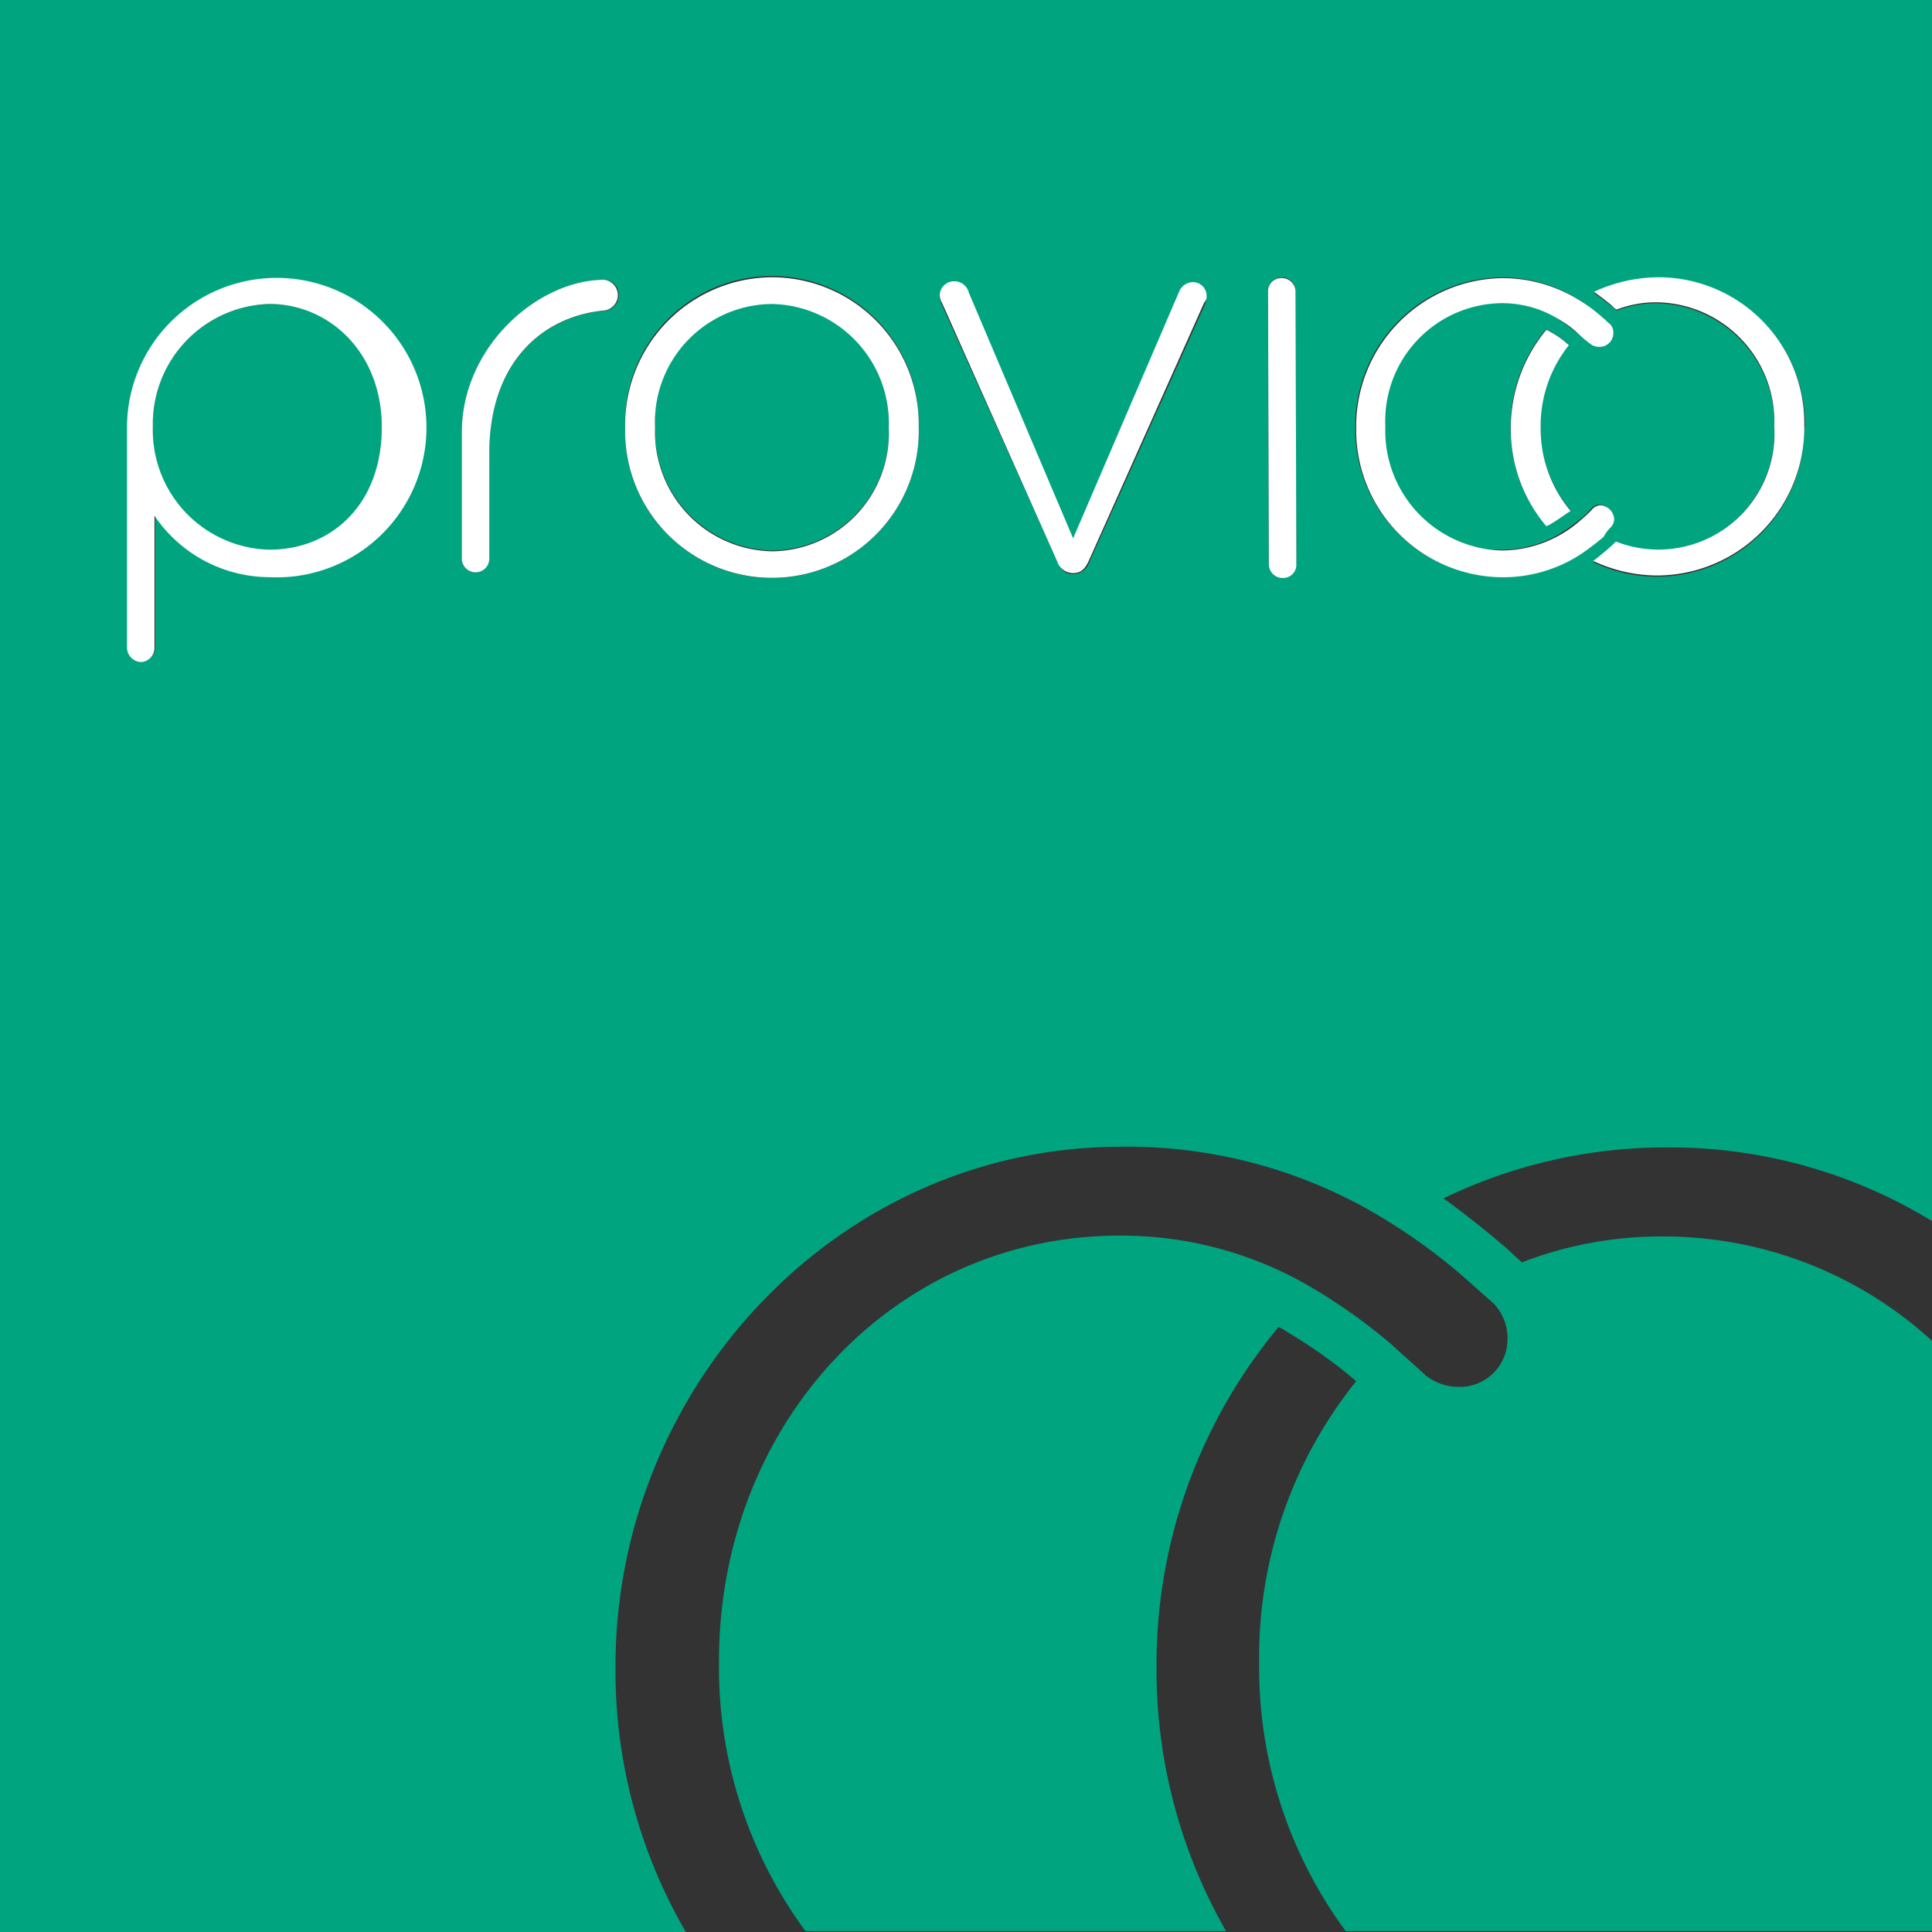 <svg xmlns="http://www.w3.org/2000/svg" width="100" height="100" viewBox="0 0 100 100">
  <rect x="0" y="0" width="100" height="100" fill="#333333" stroke="none"/>
  <g id="logo_provico" transform="translate(-301.5 -178.2)">
    <path id="background" d="M301.5,178.2v100H337a26.841,26.841,0,0,1-3.642-13.562v-.209c0-14.4,11.469-26.873,26.162-26.873a25.476,25.476,0,0,1,14.148,4.06,29.822,29.822,0,0,1,4.018,3.056l1.13,1a2.6,2.6,0,0,1,.712,1.8,2.467,2.467,0,0,1-2.512,2.512,2.746,2.746,0,0,1-1.716-.586c-.586-.544-1.214-1.088-1.8-1.632a29.836,29.836,0,0,0-3.977-2.846,19.377,19.377,0,0,0-10.088-2.763c-11.679,0-20.72,9.753-20.72,22.018v.209a22.974,22.974,0,0,0,4.479,13.771h21.766a27.235,27.235,0,0,1-3.6-13.562v-.209a27.322,27.322,0,0,1,6.321-17.5,3.12,3.12,0,0,1,.5.293,25.085,25.085,0,0,1,3.516,2.512,22.775,22.775,0,0,0-5.023,14.483v.209a22.973,22.973,0,0,0,4.479,13.771H401.5V247.6a20.57,20.57,0,0,0-13.9-5.4,19.989,19.989,0,0,0-7.325,1.339c-.293-.251-.586-.544-.879-.8-1.088-.921-2.135-1.758-3.181-2.511a26.376,26.376,0,0,1,11.595-2.637,26.005,26.005,0,0,1,13.688,3.809V178.2Zm23.9,22.394c0-4.479,3.977-7.911,7.367-7.911a.761.761,0,0,1,.753.8.785.785,0,0,1-.753.8c-3.139.293-5.944,2.637-5.944,7.409v5.442a.712.712,0,0,1-1.423,0Zm-17.288-.293a7.376,7.376,0,1,1,7.367,7.744,7.266,7.266,0,0,1-5.944-3.181v6.865a.712.712,0,0,1-1.423,0Zm40.938,0a7.6,7.6,0,1,1-15.195.042V200.3a7.6,7.6,0,1,1,15.195-.042Zm8.832,6.99a.883.883,0,0,1-.8.628h-.042c-.419,0-.628-.251-.8-.628l-5.986-13.311a1.6,1.6,0,0,1-.126-.419.716.716,0,0,1,.753-.712.767.767,0,0,1,.753.586l5.4,12.725,5.483-12.767a.73.73,0,0,1,.712-.5.706.706,0,0,1,.712.712,1.222,1.222,0,0,1-.084.377Zm10,.8a.681.681,0,0,1-.712-.712l-.042-14.106a.706.706,0,0,1,.712-.712.681.681,0,0,1,.712.712l.042,14.106A.7.7,0,0,1,367.888,208.087Zm11.3-.042a7.619,7.619,0,0,1-7.534-7.7V200.3a7.683,7.683,0,0,1,7.534-7.744,7.4,7.4,0,0,1,4.06,1.172,12.218,12.218,0,0,1,1.172.879c.126.084.209.209.335.293a.772.772,0,0,1,.209.5.706.706,0,0,1-.712.712.731.731,0,0,1-.5-.167,2.882,2.882,0,0,0-.544-.46c-.377-.293-.753-.586-1.13-.837a5.86,5.86,0,0,0-2.93-.8,6.128,6.128,0,0,0-5.986,6.362v.042a6.04,6.04,0,0,0,8.874,5.693,8.85,8.85,0,0,0,1.214-.837,3.615,3.615,0,0,0,.586-.544.638.638,0,0,1,.46-.251.765.765,0,0,1,.712.712.537.537,0,0,1-.167.419l-.46.46a6.619,6.619,0,0,1-1.214.921A6.339,6.339,0,0,1,379.189,208.045Zm3.6-3.432a4.425,4.425,0,0,1-1.088.712c-.042.042-.126.042-.167.084a7.76,7.76,0,0,1-1.842-5.065V200.3a7.843,7.843,0,0,1,1.842-5.065c.042.042.084.042.167.084a7.4,7.4,0,0,1,1,.712,6.608,6.608,0,0,0-1.465,4.186v.042A6.648,6.648,0,0,0,382.789,204.613Zm12.1-4.311a7.622,7.622,0,0,1-10.925,6.99c.335-.251.628-.5.963-.8.084-.084.167-.126.209-.209a6.288,6.288,0,0,0,2.177.419,6.107,6.107,0,0,0,6.028-6.363V200.3a6.206,6.206,0,0,0-6.069-6.4,5.641,5.641,0,0,0-2.093.377,1.109,1.109,0,0,0-.251-.209c-.293-.251-.628-.5-.921-.712a7.425,7.425,0,0,1,3.349-.753,7.574,7.574,0,0,1,7.576,7.7h0Z" transform="translate(0)" fill="#00a580"/>
    <path id="inner_o" d="M388.528,215.7a6.106,6.106,0,0,0-6.028,6.36v.042a6.2,6.2,0,0,0,6.069,6.4,6.106,6.106,0,0,0,6.028-6.36V222.1A6.2,6.2,0,0,0,388.528,215.7Z" transform="translate(-47.095 -21.81)" fill="#00a580"/>
    <path id="inner_p" d="M326.428,228.562c3.223,0,5.818-2.343,5.818-6.318v-.084c0-3.891-2.679-6.36-5.818-6.36a6.213,6.213,0,0,0-6.028,6.36v.042A6.186,6.186,0,0,0,326.428,228.562Z" transform="translate(-10.989 -21.868)" fill="#00a580"/>
    <path id="o_right-part" d="M501.891,212.5a8.023,8.023,0,0,0-3.349.753c.293.209.628.46.921.711a1.11,1.11,0,0,0,.251.209,5.643,5.643,0,0,1,2.093-.377,6.178,6.178,0,0,1,6.069,6.4v.042a6.011,6.011,0,0,1-8.2,5.941l-.209.209c-.335.293-.628.544-.963.795a7.831,7.831,0,0,0,3.307.753,7.643,7.643,0,0,0,7.618-7.741v-.042A7.554,7.554,0,0,0,501.891,212.5Z" transform="translate(-114.539 -19.949)" fill="#fff"/>
    <path id="o_left-part" d="M491.314,219.795a4.939,4.939,0,0,0-1-.711c-.042-.042-.084-.042-.167-.084a7.984,7.984,0,0,0-1.842,5.063v.042a7.755,7.755,0,0,0,1.842,5.063c.042-.042.126-.042.167-.084.377-.209.712-.46,1.088-.711a6.582,6.582,0,0,1-1.549-4.268v-.042A6.667,6.667,0,0,1,491.314,219.795Z" transform="translate(-108.608 -23.729)" fill="#fff"/>
    <path id="c" d="M482.385,225.487a.6.6,0,0,0,.167-.418.765.765,0,0,0-.712-.711.638.638,0,0,0-.46.251,7.474,7.474,0,0,1-.586.544,6.192,6.192,0,0,1-4.018,1.548,6.2,6.2,0,0,1-6.069-6.4v-.042a6.1,6.1,0,0,1,5.986-6.36,5.572,5.572,0,0,1,2.93.795,5.653,5.653,0,0,1,1.13.837,6.268,6.268,0,0,0,.544.46.731.731,0,0,0,.5.167.705.705,0,0,0,.712-.711.627.627,0,0,0-.209-.5c-.126-.084-.209-.209-.335-.293a7.783,7.783,0,0,0-1.172-.879,7.508,7.508,0,0,0-4.06-1.172,7.681,7.681,0,0,0-7.535,7.741v.042a7.618,7.618,0,0,0,7.535,7.7,7.372,7.372,0,0,0,4.06-1.172,13.2,13.2,0,0,0,1.214-.921A1.967,1.967,0,0,1,482.385,225.487Z" transform="translate(-97.503 -20.007)" fill="#fff"/>
    <path id="i" d="M459.723,213.311a.705.705,0,0,0-.712-.711.681.681,0,0,0-.712.711l.042,14.1a.705.705,0,0,0,.712.711.681.681,0,0,0,.712-.711Z" transform="translate(-91.166 -20.007)" fill="#fff"/>
    <path id="v" d="M431.513,213.753a.705.705,0,0,0-.712-.711.787.787,0,0,0-.712.5l-5.483,12.762-5.4-12.72a.767.767,0,0,0-.753-.586.742.742,0,0,0-.753.711.807.807,0,0,0,.126.418l5.944,13.347a.883.883,0,0,0,.8.628h.042c.419,0,.628-.251.8-.628l5.986-13.389A.412.412,0,0,0,431.513,213.753Z" transform="translate(-67.561 -20.239)" fill="#fff"/>
    <path id="o" d="M386.418,212.5a7.643,7.643,0,0,0-7.618,7.741v.042a7.6,7.6,0,1,0,15.195-.042V220.2A7.6,7.6,0,0,0,386.418,212.5Zm6.028,7.824a6.106,6.106,0,0,1-6.028,6.36,6.178,6.178,0,0,1-6.07-6.4v-.042a6.106,6.106,0,0,1,6.028-6.36,6.178,6.178,0,0,1,6.069,6.4Z" transform="translate(-44.943 -19.948)" fill="#fff"/>
    <path id="r" d="M359.312,227.946a.705.705,0,0,0,.712-.711V221.8c0-4.77,2.8-7.113,5.944-7.406a.8.8,0,0,0,0-1.59c-3.391,0-7.367,3.431-7.367,7.908v6.485A.716.716,0,0,0,359.312,227.946Z" transform="translate(-33.199 -20.123)" fill="#fff"/>
    <path id="p" d="M317.912,232.474a.733.733,0,0,0,.712-.711V224.9a7.209,7.209,0,0,0,5.944,3.18,7.75,7.75,0,1,0-7.367-7.741v11.423A.765.765,0,0,0,317.912,232.474Zm.628-12.176a6.213,6.213,0,0,1,6.028-6.36c3.1,0,5.818,2.51,5.818,6.36v.042c0,3.975-2.6,6.318-5.818,6.318a6.186,6.186,0,0,1-6.028-6.36Z" transform="translate(-9.128 -20.006)" fill="#fff"/>
  </g>
</svg>
